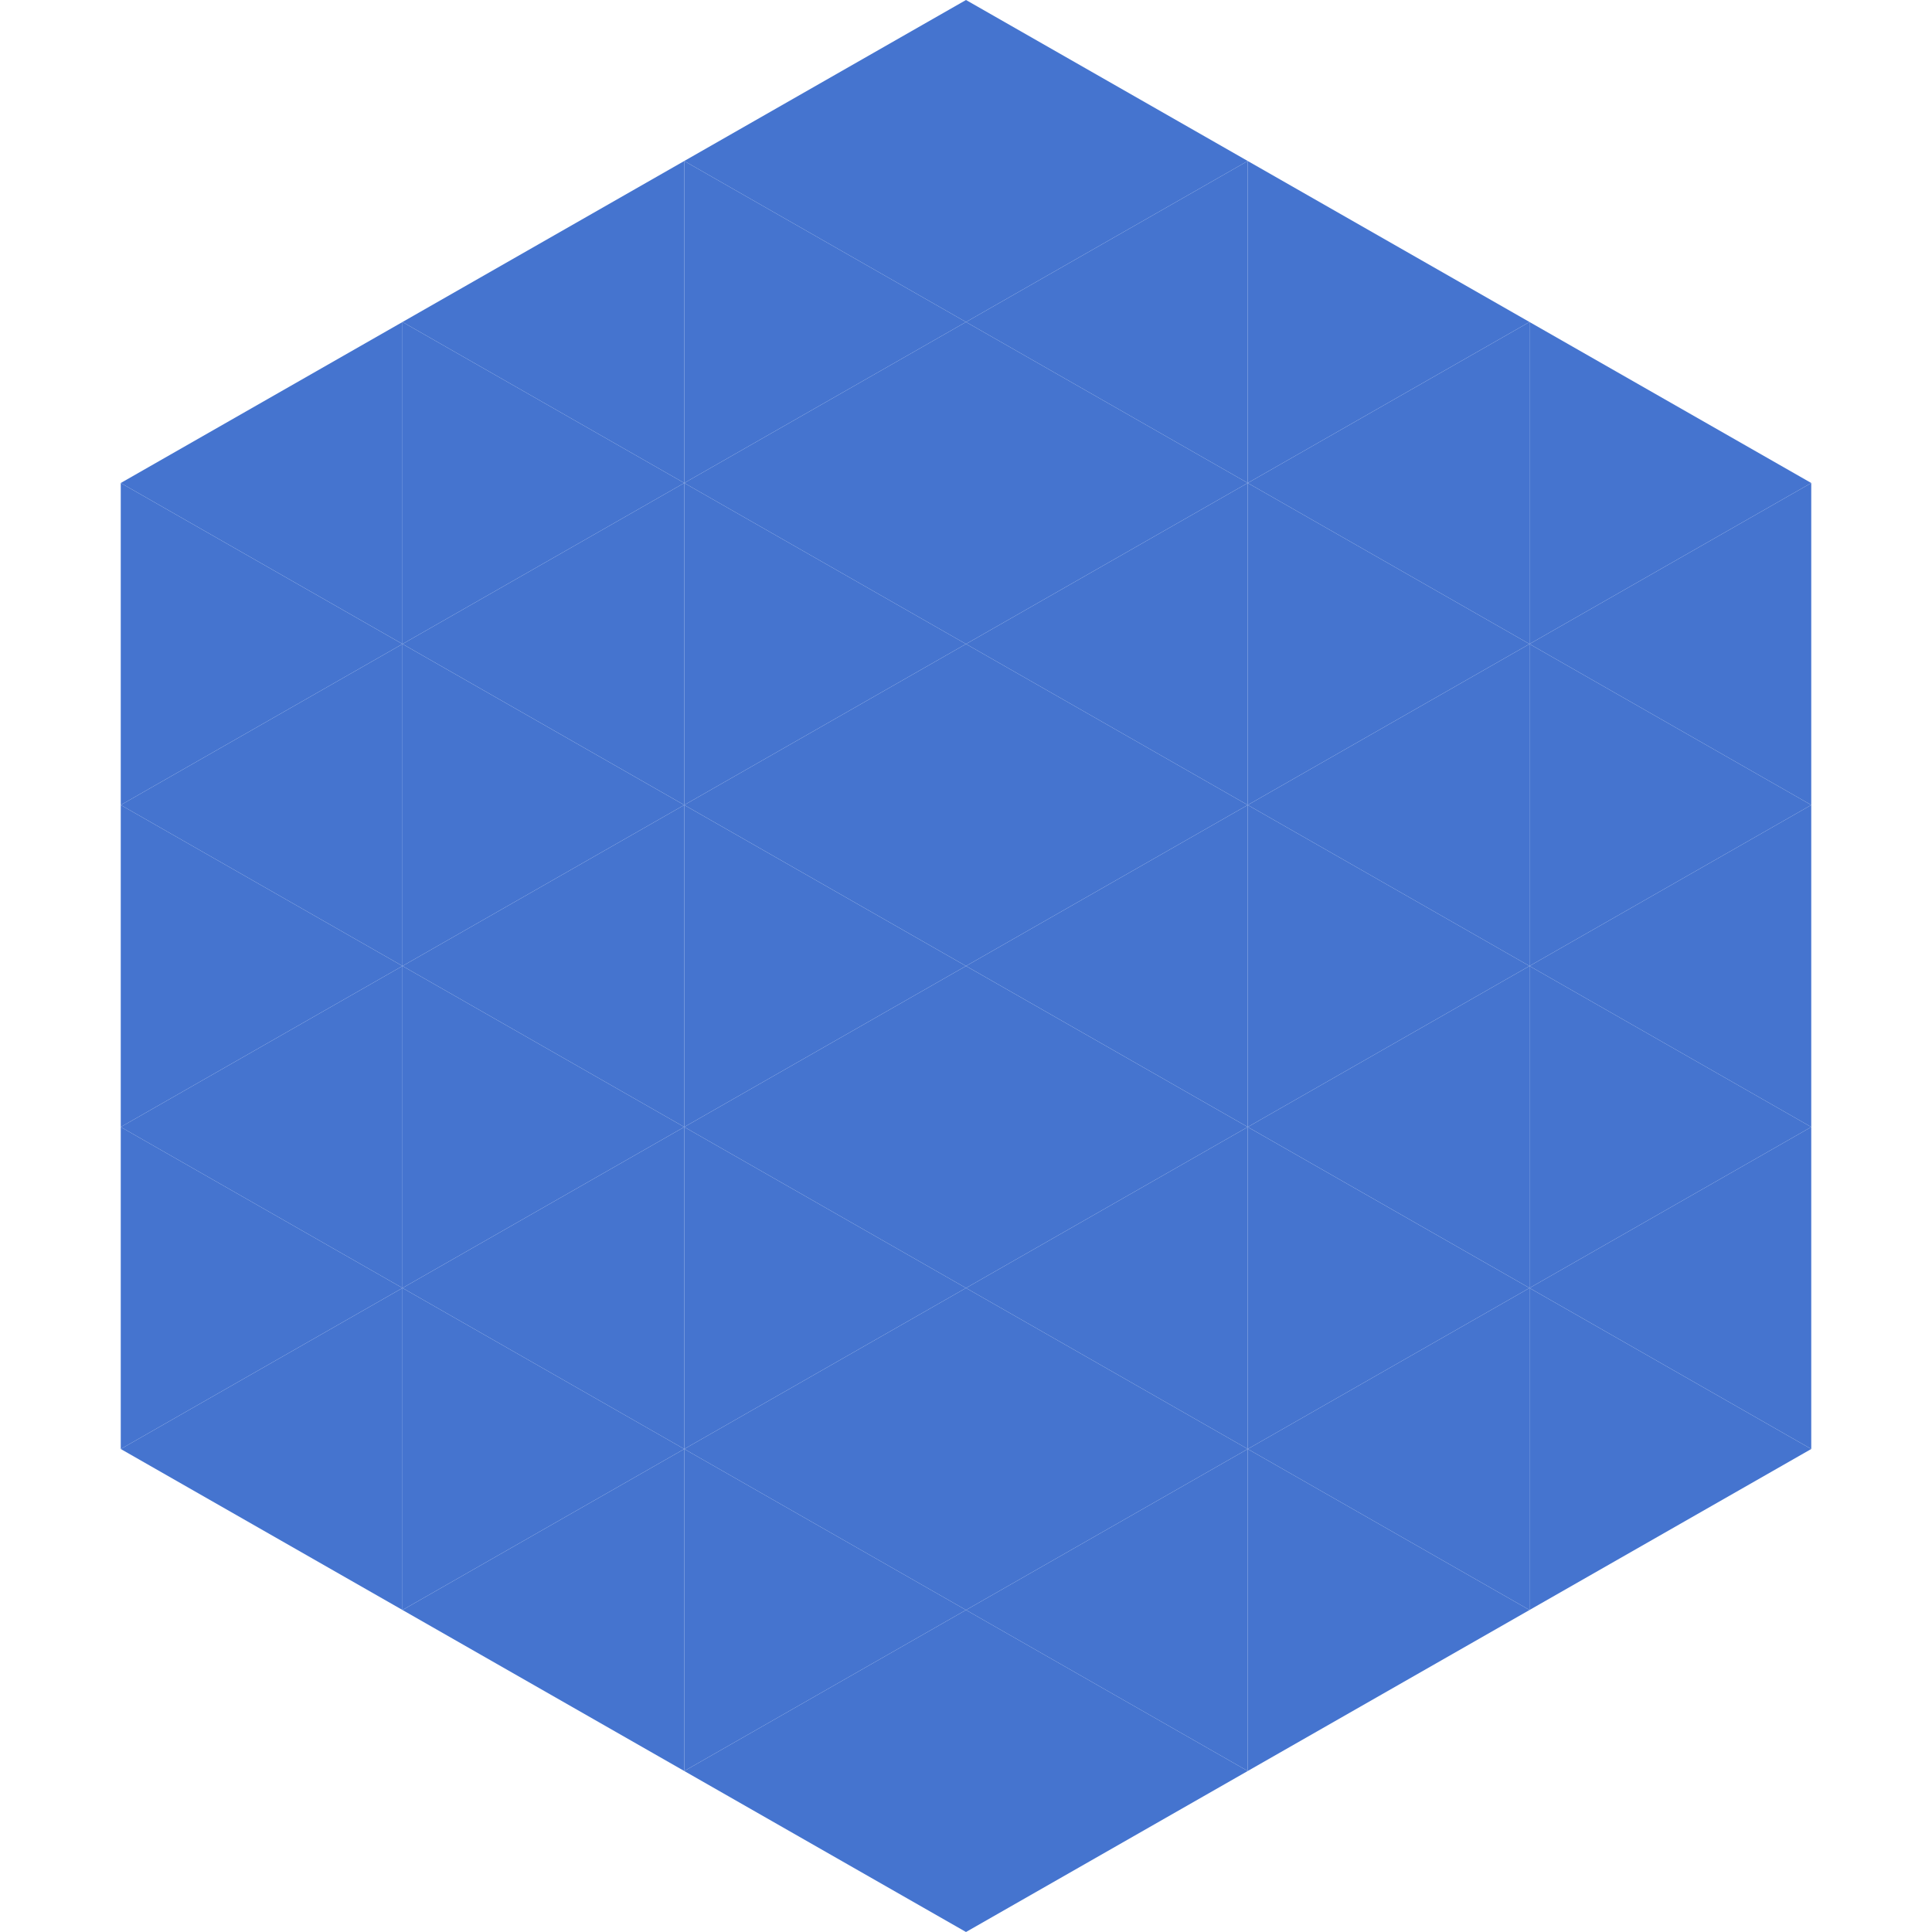 <?xml version="1.0"?>
<!-- Generated by SVGo -->
<svg width="240" height="240"
     xmlns="http://www.w3.org/2000/svg"
     xmlns:xlink="http://www.w3.org/1999/xlink">
<polygon points="50,40 15,60 50,80" style="fill:rgb(69,116,207)" />
<polygon points="190,40 225,60 190,80" style="fill:rgb(69,116,207)" />
<polygon points="15,60 50,80 15,100" style="fill:rgb(69,116,207)" />
<polygon points="225,60 190,80 225,100" style="fill:rgb(69,116,207)" />
<polygon points="50,80 15,100 50,120" style="fill:rgb(69,116,207)" />
<polygon points="190,80 225,100 190,120" style="fill:rgb(69,116,207)" />
<polygon points="15,100 50,120 15,140" style="fill:rgb(69,116,207)" />
<polygon points="225,100 190,120 225,140" style="fill:rgb(69,116,207)" />
<polygon points="50,120 15,140 50,160" style="fill:rgb(69,116,207)" />
<polygon points="190,120 225,140 190,160" style="fill:rgb(69,116,207)" />
<polygon points="15,140 50,160 15,180" style="fill:rgb(69,116,207)" />
<polygon points="225,140 190,160 225,180" style="fill:rgb(69,116,207)" />
<polygon points="50,160 15,180 50,200" style="fill:rgb(69,116,207)" />
<polygon points="190,160 225,180 190,200" style="fill:rgb(69,116,207)" />
<polygon points="15,180 50,200 15,220" style="fill:rgb(255,255,255); fill-opacity:0" />
<polygon points="225,180 190,200 225,220" style="fill:rgb(255,255,255); fill-opacity:0" />
<polygon points="50,0 85,20 50,40" style="fill:rgb(255,255,255); fill-opacity:0" />
<polygon points="190,0 155,20 190,40" style="fill:rgb(255,255,255); fill-opacity:0" />
<polygon points="85,20 50,40 85,60" style="fill:rgb(69,116,207)" />
<polygon points="155,20 190,40 155,60" style="fill:rgb(69,116,207)" />
<polygon points="50,40 85,60 50,80" style="fill:rgb(69,116,207)" />
<polygon points="190,40 155,60 190,80" style="fill:rgb(69,116,207)" />
<polygon points="85,60 50,80 85,100" style="fill:rgb(69,116,207)" />
<polygon points="155,60 190,80 155,100" style="fill:rgb(69,116,207)" />
<polygon points="50,80 85,100 50,120" style="fill:rgb(69,116,207)" />
<polygon points="190,80 155,100 190,120" style="fill:rgb(69,116,207)" />
<polygon points="85,100 50,120 85,140" style="fill:rgb(69,116,207)" />
<polygon points="155,100 190,120 155,140" style="fill:rgb(69,116,207)" />
<polygon points="50,120 85,140 50,160" style="fill:rgb(69,116,207)" />
<polygon points="190,120 155,140 190,160" style="fill:rgb(69,116,207)" />
<polygon points="85,140 50,160 85,180" style="fill:rgb(69,116,207)" />
<polygon points="155,140 190,160 155,180" style="fill:rgb(69,116,207)" />
<polygon points="50,160 85,180 50,200" style="fill:rgb(69,116,207)" />
<polygon points="190,160 155,180 190,200" style="fill:rgb(69,116,207)" />
<polygon points="85,180 50,200 85,220" style="fill:rgb(69,116,207)" />
<polygon points="155,180 190,200 155,220" style="fill:rgb(69,116,207)" />
<polygon points="120,0 85,20 120,40" style="fill:rgb(69,116,207)" />
<polygon points="120,0 155,20 120,40" style="fill:rgb(69,116,207)" />
<polygon points="85,20 120,40 85,60" style="fill:rgb(69,116,207)" />
<polygon points="155,20 120,40 155,60" style="fill:rgb(69,116,207)" />
<polygon points="120,40 85,60 120,80" style="fill:rgb(69,116,207)" />
<polygon points="120,40 155,60 120,80" style="fill:rgb(69,116,207)" />
<polygon points="85,60 120,80 85,100" style="fill:rgb(69,116,207)" />
<polygon points="155,60 120,80 155,100" style="fill:rgb(69,116,207)" />
<polygon points="120,80 85,100 120,120" style="fill:rgb(69,116,207)" />
<polygon points="120,80 155,100 120,120" style="fill:rgb(69,116,207)" />
<polygon points="85,100 120,120 85,140" style="fill:rgb(69,116,207)" />
<polygon points="155,100 120,120 155,140" style="fill:rgb(69,116,207)" />
<polygon points="120,120 85,140 120,160" style="fill:rgb(69,116,207)" />
<polygon points="120,120 155,140 120,160" style="fill:rgb(69,116,207)" />
<polygon points="85,140 120,160 85,180" style="fill:rgb(69,116,207)" />
<polygon points="155,140 120,160 155,180" style="fill:rgb(69,116,207)" />
<polygon points="120,160 85,180 120,200" style="fill:rgb(69,116,207)" />
<polygon points="120,160 155,180 120,200" style="fill:rgb(69,116,207)" />
<polygon points="85,180 120,200 85,220" style="fill:rgb(69,116,207)" />
<polygon points="155,180 120,200 155,220" style="fill:rgb(69,116,207)" />
<polygon points="120,200 85,220 120,240" style="fill:rgb(69,116,207)" />
<polygon points="120,200 155,220 120,240" style="fill:rgb(69,116,207)" />
<polygon points="85,220 120,240 85,260" style="fill:rgb(255,255,255); fill-opacity:0" />
<polygon points="155,220 120,240 155,260" style="fill:rgb(255,255,255); fill-opacity:0" />
</svg>
